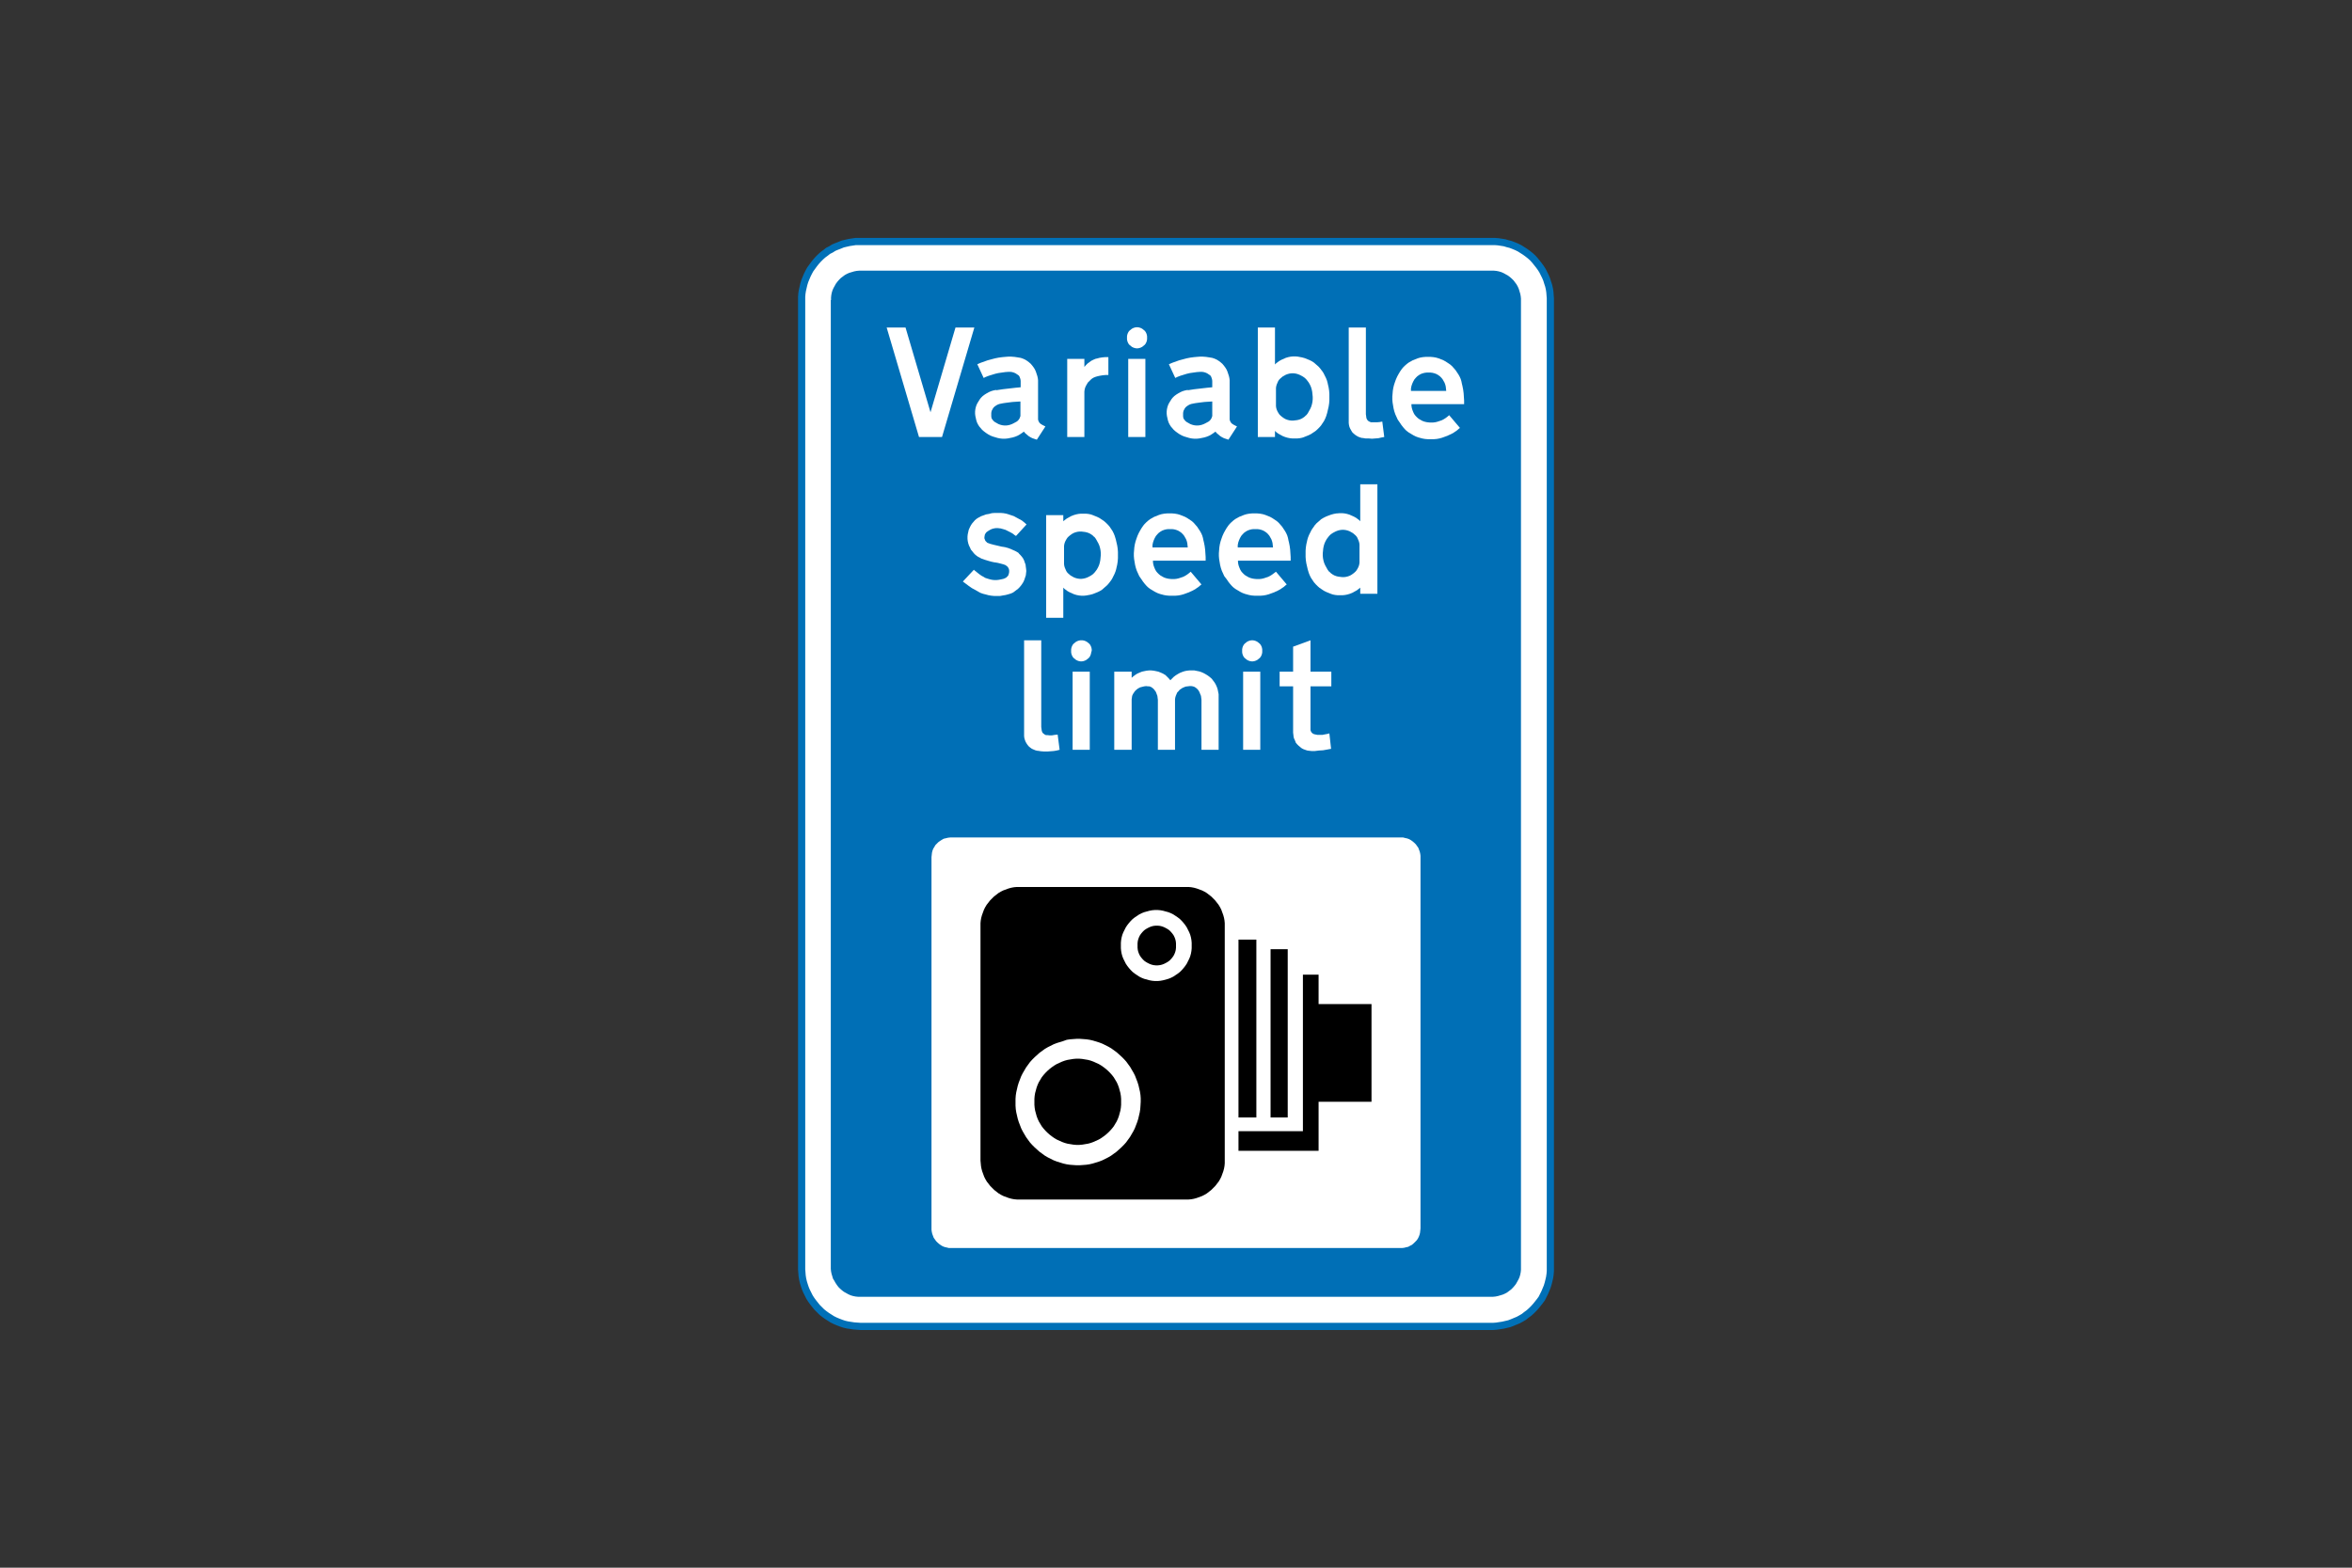 <?xml version="1.0" encoding="utf-8"?>
<!-- Generator: Adobe Illustrator 26.0.2, SVG Export Plug-In . SVG Version: 6.00 Build 0)  -->
<svg version="1.1" id="Layer_1" xmlns="http://www.w3.org/2000/svg" xmlns:xlink="http://www.w3.org/1999/xlink" x="0px" y="0px"
	 viewBox="0 0 960 640" style="enable-background:new 0 0 960 640;" xml:space="preserve">
<rect x="0" y="0" width="960" height="640" fill="#333333" stroke="none"/>
<style type="text/css">
	.st0{fill-rule:evenodd;clip-rule:evenodd;fill:#006FB6;}
	.st1{fill-rule:evenodd;clip-rule:evenodd;fill:#FFFFFF;}
	.st2{fill-rule:evenodd;clip-rule:evenodd;}
	.st3{fill:none;stroke:#0070B7;stroke-width:2.934;stroke-linecap:round;stroke-linejoin:round;stroke-miterlimit:10;}
</style>
<g>
	<polygon class="st0" points="327.2,122.5 327.2,122.5 327.2,121.2 327.3,119.9 327.5,118.6 327.8,117.3 328.1,116 328.5,114.7 
		329,113.5 329.5,112.3 330.1,111.1 330.7,110 331.5,108.9 332.3,107.8 333.1,106.8 334,105.8 334.9,104.9 335.9,104 337,103.2 
		338,102.4 339.2,101.8 340.3,101.1 341.5,100.6 342.8,100.1 344,99.6 345.3,99.3 346.6,99 347.9,98.8 349.2,98.6 350.5,98.6 
		351.2,98.6 608.9,98.6 610.2,98.6 611.5,98.7 612.8,98.9 614.1,99.1 615.4,99.5 616.6,99.8 617.9,100.3 619.1,100.8 620.3,101.4 
		621.4,102.1 622.5,102.8 623.6,103.6 624.6,104.4 625.6,105.3 626.5,106.3 627.3,107.3 628.1,108.3 628.9,109.4 629.6,110.5 
		630.2,111.7 630.8,112.9 631.3,114.1 631.7,115.4 632.1,116.6 632.4,117.9 632.6,119.2 632.7,120.5 632.8,121.8 632.8,122.5 
		632.8,517.5 632.8,518.8 632.7,520.1 632.5,521.5 632.2,522.8 631.9,524 631.5,525.3 631,526.5 630.5,527.7 629.9,528.9 
		629.3,530.1 628.5,531.2 627.7,532.2 626.9,533.2 626,534.2 625.1,535.1 624.1,536 623,536.8 622,537.6 620.8,538.3 619.7,538.9 
		618.5,539.4 617.3,539.9 616,540.4 614.7,540.7 613.4,541 612.1,541.2 610.8,541.4 609.5,541.5 608.9,541.5 351.2,541.5 
		349.8,541.4 348.5,541.3 347.2,541.1 345.9,540.9 344.6,540.6 343.4,540.2 342.1,539.7 340.9,539.2 339.7,538.6 338.6,537.9 
		337.5,537.2 336.4,536.4 335.4,535.6 334.5,534.7 333.5,533.7 332.7,532.7 331.9,531.7 331.1,530.6 330.4,529.5 329.8,528.3 
		329.2,527.1 328.7,525.9 328.3,524.7 327.9,523.4 327.6,522.1 327.4,520.8 327.3,519.5 327.2,518.2 327.2,517.5 	"/>
	<polygon class="st1" points="375.1,178.4 361.9,133.7 369.6,133.7 379.8,168.3 390,133.7 397.7,133.7 384.5,178.4 	"/>
	<path class="st1" d="M406.7,159.3L406.7,159.3l2.6-0.4l2.6-0.3l2.6-0.3l2.1-0.2v-0.1v-2.5l-0.1-0.7l-0.2-0.6l-0.2-0.5l-0.2-0.3
		l-0.2-0.2l-0.6-0.4l-0.6-0.4l-0.7-0.3l-0.7-0.2l-0.7-0.1l-0.7,0l-1.4,0.1l-1.4,0.2l-1.4,0.2l-1.3,0.3l-1.3,0.4l-1.3,0.4l-1.3,0.5
		l-0.8,0.4l-2.6-5.6l1.4-0.6l1.4-0.5l1.4-0.5l1.5-0.4l1.5-0.4l1.5-0.3l1.5-0.2l1.1-0.1l1.3-0.1l1.3,0l1.3,0.1l1.3,0.2l1.2,0.2
		l0.9,0.3l0.9,0.4l0.8,0.5l0.8,0.6l0.7,0.6l0.6,0.7l0.6,0.8l0.5,0.8l0.4,0.9l0.3,0.9l0.3,0.9l0.2,0.9l0.1,0.8v16l0.1,0.5l0.2,0.4
		l0.2,0.4l0.3,0.3l0.2,0.2l0.8,0.5l0.8,0.4l0.4,0.2l-3.5,5.4l-0.9-0.3l-0.9-0.3l-0.8-0.4l-0.8-0.5l-0.7-0.6l-0.7-0.6l-0.5-0.6
		l-0.8,0.6l-0.9,0.6l-0.9,0.5l-1,0.4l-1,0.3l-1,0.2l-1,0.2l-1,0.1l-1.1,0l-1-0.1l-1-0.2l-1-0.3l-1-0.3l-1-0.4l-0.9-0.5l-0.9-0.6
		l-0.8-0.6l-0.7-0.6l-0.6-0.7l-0.6-0.7l-0.5-0.8l-0.4-0.8l-0.3-0.9l-0.2-0.9l-0.2-0.9l-0.1-0.9l0-0.9l0.1-0.9l0.2-0.9l0.3-0.9
		l0.4-0.8l0.5-0.8l0.5-0.8l0.4-0.5l0.7-0.7l0.8-0.6l0.8-0.5l0.9-0.5l0.9-0.4l1-0.3l1-0.2L406.7,159.3L406.7,159.3z M415,172.1
		L415,172.1l0.5-0.4l0.4-0.5l0.3-0.5l0.2-0.6l0.1-0.2v-6l-1.6,0.1l-1.6,0.1l-1.6,0.2l-1.5,0.2l-0.7,0.1l-1.5,0.3l-0.6,0.2l-0.6,0.3
		l-0.6,0.4l-0.5,0.4l-0.4,0.5l-0.3,0.6l-0.1,0.1l-0.2,0.6l-0.1,0.6l0,0.7l0,0.7l0.1,0.6l0,0.1l0.3,0.5l0.4,0.5l0.4,0.4l0.3,0.2
		l0.7,0.4l0.7,0.4l0.8,0.3l0.8,0.2l0.8,0.1l0.8,0l0.8-0.1h0l0.8-0.2l0.8-0.3l0.8-0.4L415,172.1L415,172.1L415,172.1z"/>
	<polygon class="st1" points="448,153.6 448,153.6 447.3,153.8 446.5,154.1 445.8,154.5 445.2,155 444.6,155.6 444,156.2 
		443.6,156.9 443.2,157.6 442.9,158.3 442.7,159.1 442.6,159.9 442.6,159.9 442.6,161.1 442.6,163.4 442.6,178.4 435.6,178.4 
		435.6,146.5 442.6,146.5 442.6,149.8 443.2,149.1 443.9,148.4 444.6,147.9 445.4,147.3 446.2,146.9 447.1,146.5 448,146.3 
		448.7,146.1 449.9,145.9 451,145.8 452.2,145.8 452.4,145.8 452.4,153.1 451.2,153.1 450.1,153.2 448.9,153.4 	"/>
	<path class="st1" d="M460.5,146.5v31.9h7v-31.9H460.5L460.5,146.5z M468.2,137.9L468.2,137.9l0-0.6l-0.1-0.6l-0.2-0.6l-0.3-0.6
		l-0.4-0.5l-0.5-0.4l-0.5-0.4l-0.6-0.3l-0.6-0.2l-0.6-0.1h-0.6l-0.6,0.1l-0.6,0.2l-0.6,0.3l-0.5,0.4l-0.5,0.4l-0.4,0.5l-0.3,0.6
		l-0.2,0.6l-0.1,0.6l0,0.6l0,0.6l0.1,0.6l0.2,0.6l0.3,0.6l0.4,0.5l0.5,0.4l0.5,0.4l0.6,0.3l0.6,0.2l0.6,0.1h0.6l0.6-0.1l0.6-0.2
		l0.6-0.3l0.5-0.4l0.5-0.4l0.4-0.5l0.3-0.6l0.2-0.6l0.1-0.6L468.2,137.9L468.2,137.9z"/>
	<path class="st1" d="M484.9,159.3L484.9,159.3l2.6-0.4l2.6-0.3l2.6-0.3l2.1-0.2v-0.1v-2.5l-0.1-0.7l-0.2-0.6l-0.2-0.5l-0.2-0.3
		l-0.2-0.2l-0.6-0.4l-0.6-0.4l-0.7-0.3l-0.7-0.2l-0.7-0.1l-0.7,0l-1.4,0.1l-1.4,0.2l-1.4,0.2l-1.3,0.3l-1.3,0.4l-1.3,0.4l-1.3,0.5
		l-0.8,0.4l-2.6-5.6l1.4-0.6l1.4-0.5l1.4-0.5l1.5-0.4l1.5-0.4l1.5-0.3l1.5-0.2l1.1-0.1l1.3-0.1l1.3,0l1.3,0.1l1.3,0.2l1.2,0.2
		l0.9,0.3l0.9,0.4l0.8,0.5l0.8,0.6l0.7,0.6l0.6,0.7l0.6,0.8l0.5,0.8l0.4,0.9l0.3,0.9l0.3,0.9l0.2,0.9l0.1,0.8v16l0.1,0.5l0.2,0.4
		l0.2,0.4l0.3,0.3l0.2,0.2l0.8,0.5l0.8,0.4l0.4,0.2l-3.5,5.4l-0.9-0.3l-0.9-0.3l-0.8-0.4l-0.8-0.5l-0.7-0.6l-0.7-0.6l-0.5-0.6
		l-0.8,0.6l-0.9,0.6l-0.9,0.5l-1,0.4l-1,0.3l-1,0.2l-1,0.2l-1,0.1l-1.1,0l-1-0.1l-1-0.2l-1-0.3l-1-0.3l-1-0.4l-0.9-0.5l-0.9-0.6
		l-0.8-0.6l-0.7-0.6l-0.6-0.7l-0.6-0.7l-0.5-0.8l-0.4-0.8l-0.3-0.9l-0.2-0.9l-0.2-0.9l-0.1-0.9l0-0.9l0.1-0.9l0.2-0.9l0.3-0.9
		l0.4-0.8l0.5-0.8l0.5-0.8l0.4-0.5l0.7-0.7l0.8-0.6l0.8-0.5l0.9-0.5l0.9-0.4l1-0.3l1-0.2L484.9,159.3L484.9,159.3z M493.3,172.1
		L493.3,172.1l0.5-0.4l0.4-0.5l0.3-0.5l0.2-0.6l0.1-0.2v-6l-1.6,0.1l-1.6,0.1l-1.6,0.2l-1.5,0.2l-0.7,0.1l-1.5,0.3l-0.6,0.2
		l-0.6,0.3l-0.6,0.4l-0.5,0.4l-0.4,0.5l-0.3,0.6l-0.1,0.1l-0.2,0.6l-0.1,0.6l0,0.7l0,0.7l0.1,0.6l0,0.1l0.3,0.5l0.4,0.5l0.4,0.4
		l0.3,0.2l0.7,0.4l0.7,0.4l0.8,0.3l0.8,0.2l0.8,0.1l0.8,0l0.8-0.1h0l0.8-0.2l0.8-0.3l0.8-0.4L493.3,172.1L493.3,172.1L493.3,172.1z"
		/>
	<path class="st1" d="M536.4,148.1L536.4,148.1l-0.9-0.6l-1-0.5l-1-0.4l-1-0.4l-1.1-0.3l-1.1-0.2l-0.5-0.1l-1-0.1l-1,0l-1,0.1
		l-1,0.2l-1,0.3l-0.9,0.4l-0.9,0.4l-0.9,0.5l-0.8,0.6l-0.3,0.2l-0.5,0.5l-0.1,0.1v-15.1h-7v44.7h7v-2.5l0.5,0.5l0.8,0.6l0.9,0.5
		l0.9,0.5l1,0.4l1,0.3l1,0.2l1,0.1l1,0l1,0l1-0.1l1-0.2l0.6-0.2l1-0.4l1-0.4l1-0.5l0.9-0.6l0.9-0.6l0.8-0.7l0.8-0.8l0.7-0.8l0.6-0.9
		l0.6-0.9l0.5-1l0.4-1l0.3-1l0.1-0.3l0.3-1.3l0.3-1.3l0.2-1.3l0.1-1.3l0-1.3l0-1.3l-0.1-1.3l-0.2-1.3l-0.3-1.3l-0.1-0.5l-0.3-1.1
		l-0.4-1l-0.5-1l-0.5-1l-0.6-0.9l-0.1-0.1l-0.6-0.8l-0.7-0.8l-0.8-0.7l-0.8-0.7L536.4,148.1L536.4,148.1z M533.2,169.5L533.2,169.5
		l0.6-0.8l0.5-0.9l0.5-0.9l0.4-0.9l0.3-1l0.2-1l0.1-1l0-1l-0.1-1l-0.1-1l-0.2-1l-0.3-1l-0.4-0.9l-0.5-0.9l-0.6-0.8l-0.4-0.5
		l-0.6-0.6l-0.7-0.5l-0.7-0.4l-0.8-0.4l-0.8-0.3l-0.8-0.2l-0.8-0.1l-0.8,0l-0.8,0.1l-0.8,0.2l-0.8,0.3l-0.7,0.4l-0.7,0.4l-0.2,0.2
		l-0.6,0.5l-0.5,0.5l-0.4,0.6l-0.3,0.7l-0.3,0.7l-0.2,0.7l-0.1,0.7v3.7v3.7l0.1,0.7l0.2,0.7l0.3,0.7l0.4,0.7l0.4,0.6l0.5,0.5
		l0.6,0.5l0.7,0.5l0.7,0.4l0.8,0.3l0.8,0.2l0.8,0.1l0.8,0l0.8-0.1l0.8-0.1l0.8-0.2l0.8-0.3l0.7-0.4l0.7-0.5l0.6-0.6L533.2,169.5
		L533.2,169.5z"/>
	<polygon class="st1" points="564.2,172.1 564.2,172.1 563.1,172.3 562,172.4 560.9,172.4 560,172.4 559.6,172.4 559.1,172.2 
		558.7,172 558.3,171.7 558,171.3 557.8,170.9 557.7,170.6 557.6,169.8 557.5,169.1 557.5,133.7 550.5,133.7 550.5,172.7 
		550.6,173.5 550.8,174.3 551.1,175 551.5,175.7 551.9,176.4 552.5,177 553.1,177.5 553.7,177.9 554.4,178.3 555.2,178.6 
		555.9,178.8 556.2,178.8 557.4,179 558.7,179 560,179.1 561.3,179 562.6,178.9 563.9,178.6 565,178.4 	"/>
	<path class="st1" d="M571.4,172.6L571.4,172.6l0.6,0.9l0.7,0.9l0.7,0.8l0.6,0.6l0.9,0.7l1,0.6l1,0.6l1,0.5l1.1,0.4l0.4,0.1l1.1,0.3
		l1.1,0.2l1.2,0.1l1.2,0l1.2,0l1.2-0.1l1.1-0.2l1.1-0.3l1.1-0.4l1.1-0.4l0.4-0.2l1.1-0.5l1.1-0.6l0.4-0.3l0.9-0.6l0.8-0.7l0.4-0.3
		l-4.4-5.2l-0.7,0.6l-0.8,0.6l-0.8,0.5l-0.8,0.4l-0.9,0.3l-0.9,0.3l-0.9,0.2l-0.9,0.1h-0.1l-1,0l-1-0.1l-0.6-0.1l-0.8-0.2l-0.8-0.3
		l-0.7-0.4l-0.7-0.4l-0.6-0.5l-0.6-0.6l-0.5-0.6l-0.4-0.7l-0.3-0.7l-0.3-0.8l-0.2-0.8l-0.1-0.8l0-0.5h21.5l0-1.5l-0.1-1.5l-0.1-1.5
		l-0.2-1.5l-0.3-1.5l-0.2-0.8l-0.2-1l-0.3-1l-0.4-0.9l-0.5-0.9l0,0l-0.6-0.9l-0.6-0.9l-0.7-0.8l-0.7-0.8l-0.8-0.7l-0.9-0.6l-0.9-0.6
		l-0.9-0.5l-1-0.4l-1-0.4l-1-0.3l-1.1-0.2l-1.1-0.1l-1.1,0l-1.1,0l-1.1,0.1l-1.1,0.2l-1,0.3l-1,0.4l-1,0.4l-0.7,0.4l-0.9,0.5
		l-0.8,0.6l-0.8,0.7l-0.7,0.7l-0.5,0.6l-0.7,1l-0.6,1l-0.6,1.1l-0.5,1.1l-0.4,1.1l-0.4,1.2l-0.3,1.2l-0.2,1.2l-0.1,1.2l-0.1,1.2
		l0,1.2l0.1,1.2l0.2,1.2l0.2,1.2l0.3,1.2l0.4,1.2l0.5,1.1l0.5,1.1L571.4,172.6L571.4,172.6L571.4,172.6z M575.9,159.6h14.4l-0.1-0.9
		l-0.1-0.9l-0.2-0.8l-0.3-0.8l-0.4-0.7l-0.4-0.7l-0.5-0.6l-0.6-0.6l-0.7-0.5l-0.7-0.4l-0.8-0.3l-0.8-0.2l-0.8-0.1l-0.8,0l-0.8,0
		l-0.8,0.1l-0.8,0.2l-0.8,0.3l-0.7,0.4l-0.7,0.5l-0.6,0.6l-0.5,0.6l-0.1,0.1l-0.5,0.9l-0.4,0.9l-0.3,0.9l-0.2,1L575.9,159.6
		L575.9,159.6L575.9,159.6z"/>
	<polygon class="st1" points="412.6,242.3 412.6,242.3 413.5,241.9 414.3,241.3 415.1,240.7 415.4,240.5 416.1,239.8 416.7,239.1 
		417.2,238.4 417.7,237.6 418.1,236.7 418.4,235.8 418.7,234.9 418.8,234 418.9,233.1 418.8,232.1 418.7,231.4 418.6,230.5 
		418.3,229.7 418,228.8 417.6,228 417.1,227.3 416.5,226.6 415.9,226 415.7,225.7 414.7,225.1 413.6,224.6 412.5,224.1 411.4,223.7 
		410.3,223.4 409.2,223.2 409,223.2 407.3,222.8 405.6,222.4 404.1,222 403.6,221.8 403,221.6 402.6,221.2 402.2,220.8 402,220.3 
		401.8,219.8 401.8,219.3 401.9,218.7 402,218.2 402.3,217.7 402.6,217.3 403,217 403.6,216.6 404.3,216.2 405,215.9 405.8,215.7 
		406.5,215.6 407.3,215.6 408.1,215.7 408.3,215.7 409.4,216 410.4,216.3 411.4,216.8 412.4,217.3 413.3,217.8 414.2,218.5 
		414.7,218.8 419,214.1 418.1,213.3 417.1,212.5 416,211.9 414.9,211.3 413.8,210.7 412.6,210.3 411.4,209.9 410.7,209.7 
		409.6,209.5 408.4,209.4 407.2,209.4 406,209.4 404.8,209.5 403.7,209.8 402.5,210 401.4,210.4 400.3,210.8 400.2,210.9 
		399.4,211.3 398.6,211.8 397.9,212.4 397.3,213.1 396.7,213.8 396.2,214.6 395.8,215.4 395.4,216.3 395.2,217.2 395,218.1 
		394.9,219 394.9,220 395,220.9 395.2,221.8 395.5,222.7 395.9,223.5 396.3,224.4 396.9,225.1 397.2,225.5 397.8,226.2 398.5,226.8 
		399.2,227.3 400,227.7 400.5,228 401.9,228.5 403.2,228.9 404.6,229.3 406,229.6 406.2,229.6 407.3,229.8 408.5,230.1 409.6,230.4 
		410.4,230.7 410.8,231 411.3,231.4 411.6,231.9 411.8,232.3 411.9,232.9 411.9,233.5 411.8,234.1 411.6,234.7 411.5,235 
		411.1,235.4 410.7,235.8 410.1,236.1 409.6,236.3 408.7,236.5 407.7,236.7 406.8,236.8 405.8,236.8 404.9,236.7 404,236.5 
		403,236.2 402.1,235.9 401.3,235.4 400.7,235.1 399.7,234.4 398.7,233.6 397.7,232.8 397.5,232.6 393,237.4 394.2,238.3 
		395.4,239.2 396.7,240.1 398,240.8 399.4,241.6 400.1,242 401.2,242.4 402.4,242.7 403.5,243 404.7,243.2 405.8,243.3 407,243.3 
		408.2,243.3 409.3,243.1 410.5,242.9 411.6,242.6 	"/>
	<path class="st1" d="M450,240.6L450,240.6l-0.9,0.6l-1,0.5l-1,0.4l-1,0.4l-1.1,0.3l-1.1,0.2l-0.5,0.1l-1,0.1l-1,0l-1-0.1l-1-0.2
		l-1-0.3l-0.9-0.4l-0.9-0.4l-0.9-0.5l-0.8-0.6l-0.3-0.2l-0.5-0.5l-0.1-0.1v12.3h-7v-41.9h7v2.5l0.6-0.5l0.8-0.6l0.9-0.5l0.9-0.5
		l1-0.4l1-0.3l1-0.2l1-0.1l1,0l1,0l1,0.1l1,0.2l0.6,0.2l1,0.4l1,0.4l1,0.5l0.9,0.6l0.9,0.6l0.8,0.7l0.8,0.8l0.7,0.8l0.6,0.9l0.6,0.9
		l0.5,1l0.4,1l0.3,1l0.1,0.3l0.3,1.3l0.3,1.3l0.2,1.3l0.1,1.3l0,1.3l0,1.3l-0.1,1.3l-0.2,1.3l-0.3,1.3l-0.1,0.5l-0.3,1l-0.4,1
		l-0.5,1l-0.5,1l-0.6,0.9l-0.1,0.1l-0.6,0.8l-0.7,0.8l-0.8,0.7l-0.8,0.7L450,240.6L450,240.6z M446.7,219.2L446.7,219.2l0.6,0.8
		l0.5,0.9l0.5,0.9l0.4,0.9l0.3,1l0.2,1l0.1,1l0,1l-0.1,1l-0.1,1l-0.2,1l-0.3,1l-0.4,0.9l-0.5,0.9l-0.6,0.8l-0.4,0.5l-0.6,0.6
		l-0.7,0.5l-0.7,0.4l-0.8,0.4l-0.8,0.3l-0.8,0.2l-0.8,0.1l-0.8,0l-0.8-0.1l-0.8-0.2l-0.8-0.3l-0.7-0.4l-0.7-0.4l-0.2-0.2l-0.6-0.5
		l-0.5-0.5l-0.4-0.6l-0.3-0.7l-0.3-0.7l-0.2-0.7l-0.1-0.7v-3.7v-3.7l0.1-0.7l0.2-0.7l0.3-0.7l0.4-0.7l0.4-0.6l0.5-0.5l0.6-0.5
		l0.7-0.5l0.7-0.4l0.8-0.3l0.8-0.2l0.8-0.1l0.8,0l0.8,0.1l0.8,0.1l0.8,0.2l0.8,0.3l0.7,0.4l0.7,0.5l0.6,0.6L446.7,219.2L446.7,219.2
		z"/>
	<path class="st1" d="M465.9,236.5L465.9,236.5l0.6,0.9l0.7,0.9l0.7,0.8l0.6,0.6l0.9,0.7l1,0.6l1,0.6l1,0.5l1.1,0.4l0.4,0.1l1.1,0.3
		l1.1,0.2l1.2,0.1l1.2,0l1.2,0l1.2-0.1l1.1-0.2l1.1-0.3l1.1-0.4l1.1-0.4l0.4-0.2l1.1-0.5l1.1-0.6l0.4-0.3l0.9-0.6l0.8-0.7l0.4-0.3
		l-4.4-5.2l-0.7,0.6l-0.8,0.6l-0.8,0.5l-0.8,0.4l-0.9,0.3l-0.9,0.3l-0.9,0.2l-0.9,0.1h-0.1l-1,0l-1-0.1l-0.6-0.1l-0.8-0.2l-0.8-0.3
		l-0.7-0.4l-0.7-0.4l-0.6-0.5l-0.6-0.6l-0.5-0.6l-0.4-0.7l-0.3-0.7l-0.3-0.8l-0.2-0.8l-0.1-0.8l0-0.5h21.5l0-1.5l-0.1-1.5l-0.1-1.5
		l-0.2-1.5l-0.3-1.5l-0.2-0.8l-0.2-1l-0.3-1l-0.4-0.9l-0.5-0.9l0,0l-0.6-0.9l-0.6-0.9l-0.7-0.8l-0.7-0.8l-0.8-0.7l-0.9-0.6l-0.9-0.6
		l-0.9-0.5l-1-0.4l-1-0.4l-1-0.3l-1.1-0.2l-1.1-0.1l-1.1,0l-1.1,0l-1.1,0.1l-1.1,0.2l-1,0.3l-1,0.4l-1,0.4l-0.7,0.4l-0.9,0.5
		l-0.8,0.6l-0.8,0.7l-0.7,0.7l-0.5,0.6l-0.7,1l-0.6,1l-0.6,1.1l-0.5,1.1l-0.4,1.1l-0.4,1.2l-0.3,1.2l-0.2,1.2l-0.1,1.2l-0.1,1.2
		l0,1.2l0.1,1.2l0.2,1.2l0.2,1.2l0.3,1.2l0.4,1.2l0.5,1.1l0.5,1.1L465.9,236.5L465.9,236.5L465.9,236.5z M470.4,223.5h14.4l-0.1-0.9
		l-0.1-0.9l-0.2-0.8l-0.3-0.8l-0.4-0.7l-0.4-0.7l-0.5-0.6l-0.6-0.6l-0.7-0.5l-0.7-0.4l-0.8-0.3l-0.8-0.2l-0.8-0.1l-0.8,0l-0.8,0
		l-0.8,0.1l-0.8,0.2l-0.8,0.3l-0.7,0.4l-0.7,0.5l-0.6,0.6l-0.5,0.6l-0.1,0.1l-0.5,0.9l-0.4,0.9l-0.3,0.9l-0.2,1L470.4,223.5
		L470.4,223.5L470.4,223.5z"/>
	<path class="st1" d="M500.7,236.5L500.7,236.5l0.6,0.9l0.7,0.9l0.7,0.8l0.6,0.6l0.9,0.7l1,0.6l1,0.6l1,0.5l1.1,0.4l0.4,0.1l1.1,0.3
		l1.1,0.2l1.2,0.1l1.2,0l1.2,0l1.2-0.1l1.1-0.2l1.1-0.3l1.1-0.4l1.1-0.4l0.4-0.2l1.1-0.5l1.1-0.6l0.4-0.3l0.9-0.6l0.8-0.7l0.4-0.3
		l-4.4-5.2L520,234l-0.8,0.6l-0.8,0.5l-0.8,0.4l-0.9,0.3l-0.9,0.3l-0.9,0.2l-0.9,0.1h-0.1l-1,0l-1-0.1l-0.6-0.1l-0.8-0.2l-0.8-0.3
		l-0.7-0.4l-0.7-0.4l-0.6-0.5l-0.6-0.6l-0.5-0.6l-0.4-0.7l-0.3-0.7l-0.3-0.8l-0.2-0.8l-0.1-0.8l0-0.5h21.5l0-1.5l-0.1-1.5l-0.1-1.5
		l-0.2-1.5l-0.3-1.5l-0.2-0.8l-0.2-1l-0.3-1l-0.4-0.9l-0.5-0.9l0,0l-0.6-0.9l-0.6-0.9l-0.7-0.8l-0.7-0.8l-0.8-0.7l-0.9-0.6l-0.9-0.6
		l-0.9-0.5l-1-0.4l-1-0.4l-1-0.3l-1.1-0.2l-1.1-0.1l-1.1,0l-1.1,0l-1.1,0.1l-1.1,0.2l-1,0.3l-1,0.4l-1,0.4l-0.7,0.4l-0.9,0.5
		l-0.8,0.6l-0.8,0.7l-0.7,0.7l-0.5,0.6l-0.7,1l-0.6,1l-0.6,1.1l-0.5,1.1l-0.4,1.1l-0.4,1.2l-0.3,1.2l-0.2,1.2l-0.1,1.2l-0.1,1.2
		l0,1.2l0.1,1.2l0.2,1.2l0.2,1.2l0.3,1.2l0.4,1.2l0.5,1.1l0.5,1.1L500.7,236.5L500.7,236.5L500.7,236.5z M505.2,223.5h14.4l-0.1-0.9
		l-0.1-0.9l-0.2-0.8l-0.3-0.8l-0.4-0.7l-0.4-0.7l-0.5-0.6l-0.6-0.6l-0.7-0.5l-0.7-0.4l-0.8-0.3l-0.8-0.2l-0.8-0.1l-0.8,0l-0.8,0
		l-0.8,0.1l-0.8,0.2l-0.8,0.3l-0.7,0.4l-0.7,0.5l-0.6,0.6l-0.5,0.6l-0.1,0.1l-0.5,0.9l-0.4,0.9l-0.3,0.9l-0.2,1L505.2,223.5
		L505.2,223.5L505.2,223.5z"/>
	<path class="st1" d="M539.2,212L539.2,212l1-0.6l1-0.5l1-0.4l1.1-0.4l1.1-0.3l1.1-0.2l0.3,0l1-0.1l1,0l1,0.1l1,0.2l1,0.3l0.9,0.4
		l0.9,0.4l0.9,0.5l0.8,0.6l0.3,0.2l0.5,0.5l0.1,0.1v-15.1h7v44.7h-7v-2.5l-0.6,0.5l-0.8,0.6l-0.9,0.5l-0.9,0.5l-1,0.4l-1,0.3l-1,0.2
		l-1,0.1l-1,0l-1,0l-1-0.1l-1-0.2l-0.6-0.2l-1-0.4l-1-0.4l-1-0.5l-0.9-0.6l-0.9-0.6l-0.8-0.7l-0.8-0.8l-0.7-0.8l-0.6-0.9l-0.6-0.9
		l-0.5-1l-0.4-1l-0.3-1l-0.1-0.3l-0.3-1.3l-0.3-1.3l-0.2-1.3l-0.1-1.3l0-1.3l0-1.3l0.1-1.3l0.2-1.3l0.3-1.3l0.1-0.5l0.3-1l0.4-1
		l0.5-1l0.5-1l0.6-0.9l0.1-0.1l0.6-0.9l0.7-0.8l0.8-0.7l0.8-0.7L539.2,212L539.2,212z M542.5,233.4L542.5,233.4l-0.6-0.8l-0.5-0.9
		l-0.5-0.9l-0.4-0.9l-0.3-1l-0.2-1l-0.1-1l0-1l0.1-1l0.1-1l0.2-1l0.3-1l0.4-0.9l0.5-0.9l0.6-0.8l0.4-0.5l0.6-0.6l0.7-0.5l0.7-0.4
		l0.8-0.4l0.8-0.3l0.8-0.2l0.8-0.1l0.8,0l0.8,0.1l0.8,0.2l0.8,0.3l0.7,0.4l0.7,0.4l0.2,0.2l0.6,0.5l0.5,0.5l0.4,0.6l0.3,0.7l0.3,0.7
		l0.2,0.7l0.1,0.7v3.7v3.7l-0.1,0.7l-0.2,0.7l-0.3,0.7l-0.4,0.7l-0.4,0.6l-0.5,0.5l-0.6,0.5l-0.7,0.5l-0.7,0.4l-0.8,0.3l-0.8,0.2
		l-0.8,0.1l-0.8,0l-0.8-0.1l-0.8-0.1l-0.8-0.2l-0.8-0.3l-0.7-0.4l-0.7-0.5l-0.6-0.6L542.5,233.4L542.5,233.4z"/>
	<polygon class="st1" points="431.7,299.9 431.7,299.9 430.6,300 429.4,300.2 428.3,300.2 427.5,300.1 427,300.1 426.6,300 
		426.2,299.7 425.8,299.4 425.5,299.1 425.3,298.6 425.2,298.3 425.1,297.5 425,296.8 425,261.4 418,261.4 418,300.5 418.1,301.3 
		418.3,302 418.6,302.8 419,303.5 419.4,304.1 419.9,304.7 420.5,305.2 421.2,305.7 421.9,306 422.6,306.3 423.4,306.5 423.6,306.5 
		424.9,306.7 426.2,306.8 427.5,306.8 428.8,306.7 430.1,306.6 431.3,306.4 432.5,306.1 	"/>
	<path class="st1" d="M437.8,274.2v31.9h7v-31.9H437.8L437.8,274.2z M445.6,265.7L445.6,265.7l0-0.6l-0.1-0.6l-0.2-0.6l-0.3-0.6
		l-0.4-0.5l-0.5-0.4l-0.5-0.4l-0.6-0.3l-0.6-0.2l-0.6-0.1H441l-0.6,0.1l-0.6,0.2l-0.6,0.3l-0.5,0.4l-0.5,0.4l-0.4,0.5l-0.3,0.6
		l-0.2,0.6l-0.1,0.6l0,0.6l0,0.6l0.1,0.6l0.2,0.6l0.3,0.6l0.4,0.5l0.5,0.4l0.5,0.4l0.6,0.3l0.6,0.2l0.6,0.1h0.6l0.6-0.1l0.6-0.2
		l0.6-0.3l0.5-0.4l0.5-0.4l0.4-0.5l0.3-0.6l0.2-0.6l0.1-0.6L445.6,265.7L445.6,265.7z"/>
	<polygon class="st1" points="471.1,281.5 471.1,281.5 470.7,281.1 470.2,280.7 469.7,280.4 469.1,280.2 468.6,280.2 467.8,280.1 
		467,280.2 466.2,280.4 465.4,280.6 465,280.8 464.3,281.2 463.7,281.7 463.2,282.2 462.8,282.8 462.4,283.4 462.1,284.1 462,284.8 
		461.9,285.5 461.9,286 461.9,306.1 454.8,306.1 454.8,274.2 461.9,274.2 461.9,276.7 462.6,276.1 463.4,275.5 464.2,275 
		465.1,274.6 466.1,274.2 467,274 468,273.8 469,273.7 469.9,273.7 470.9,273.8 471.9,274 472.8,274.2 473.8,274.6 474.7,275 
		475.5,275.5 475.6,275.5 476.3,276.2 477,276.9 477.6,277.6 477.7,277.7 478.4,277 479.1,276.3 479.9,275.7 480.7,275.2 
		481.6,274.7 482.6,274.3 483.5,274 484.5,273.8 485.5,273.7 486.5,273.7 487.5,273.7 488.5,273.9 489.5,274.1 490.4,274.4 
		491.3,274.8 492.2,275.3 493,275.8 493.8,276.4 494.6,277.1 495.2,277.9 495.8,278.7 495.8,278.7 496.3,279.6 496.7,280.5 
		497,281.4 497.2,282.4 497.4,283.4 497.4,284.1 497.4,306.1 490.4,306.1 490.4,285.7 490.3,284.9 490.2,284.1 489.9,283.4 
		489.6,282.6 489.2,281.9 488.9,281.5 488.5,281.1 488,280.7 487.5,280.4 486.9,280.2 486.3,280.1 485.5,280.1 484.7,280.2 
		483.9,280.3 483.2,280.6 482.7,280.8 482.1,281.2 481.5,281.6 481,282.2 480.5,282.7 480.2,283.4 479.9,284.1 479.7,284.8 
		479.6,285.5 479.6,286 479.6,306.1 472.6,306.1 472.6,285.7 472.5,284.9 472.4,284.1 472.1,283.3 471.8,282.5 471.3,281.8 	"/>
	<path class="st1" d="M507.4,274.2v31.9h7v-31.9H507.4L507.4,274.2z M515.2,265.7L515.2,265.7l0-0.6l-0.1-0.6l-0.2-0.6l-0.3-0.6
		l-0.4-0.5l-0.5-0.4l-0.5-0.4l-0.6-0.3l-0.6-0.2l-0.6-0.1h-0.6l-0.6,0.1l-0.6,0.2l-0.6,0.3l-0.5,0.4l-0.5,0.4l-0.4,0.5l-0.3,0.6
		l-0.2,0.6l-0.1,0.6l0,0.6l0,0.6l0.1,0.6l0.2,0.6l0.3,0.6l0.4,0.5l0.5,0.4l0.5,0.4l0.6,0.3l0.6,0.2l0.6,0.1h0.6l0.6-0.1l0.6-0.2
		l0.6-0.3l0.5-0.4l0.5-0.4l0.4-0.5l0.3-0.6l0.2-0.6l0.1-0.6L515.2,265.7L515.2,265.7z"/>
	<polygon class="st1" points="528.2,301.6 528.2,301.6 528,300.8 527.9,299.9 527.8,299.1 527.8,298.6 527.8,282.1 527.8,280.2 
		522.3,280.2 522.3,274.2 527.8,274.2 527.8,264 534.9,261.4 534.9,274.2 543.4,274.2 543.4,280.2 534.9,280.2 534.9,282.1 
		534.9,297.5 534.9,298 535,298.4 535.2,298.8 535.5,299.2 535.9,299.5 536.3,299.7 536.7,299.8 537.7,300 538.8,300 539.8,300 
		540.8,299.8 541.9,299.6 542.6,299.4 543.3,305.7 541.7,306 540,306.3 538.3,306.4 536.7,306.6 536.2,306.6 535.3,306.6 
		534.4,306.5 533.6,306.4 532.7,306.1 531.9,305.8 531.2,305.4 530.6,304.9 530,304.4 529.4,303.8 528.9,303.2 528.6,302.4 
		528.3,301.7 	"/>
	<polygon class="st1" points="380.2,349.9 380.2,349.9 380.3,349 380.4,348.1 380.6,347.3 380.9,346.5 381.4,345.7 381.8,345 
		382.4,344.4 383,343.8 383.7,343.3 384.5,342.8 385.2,342.4 386.1,342.2 386.9,342 387.8,341.9 388.2,341.9 571.8,341.9 
		572.7,341.9 573.5,342.1 574.4,342.3 575.2,342.6 575.9,343 576.6,343.5 577.3,344.1 577.9,344.7 578.4,345.4 578.9,346.1 
		579.2,346.9 579.5,347.7 579.7,348.6 579.8,349.4 579.8,349.9 579.8,501.5 579.7,502.4 579.6,503.3 579.4,504.1 579.1,504.9 
		578.7,505.7 578.2,506.4 577.6,507 577,507.6 576.3,508.2 575.5,508.6 574.8,509 573.9,509.2 573.1,509.4 572.2,509.5 571.8,509.5 
		388.2,509.5 387.3,509.5 386.5,509.3 385.6,509.1 384.8,508.8 384.1,508.4 383.4,507.9 382.7,507.3 382.1,506.7 381.6,506 
		381.1,505.3 380.8,504.5 380.5,503.7 380.3,502.8 380.2,502 380.2,501.5 	"/>
	<path class="st2" d="M505.5,456.2v-72.6h7.3v72.6H505.5L505.5,456.2z M518.6,456.2v-68.7h7v68.7H518.6L518.6,456.2z M505.5,469.8
		v-8h26.3v-63.9h6.4v12h21.6v39.9h-21.6v20H505.5L505.5,469.8z M400.2,473.8V378l0-1.1l0.1-1.1l0.2-1.1l0.3-1.1l0.4-1.1l0.4-1.1
		l0.5-1l0.6-1l0.7-0.9l0.7-0.9l0.8-0.8l0.8-0.8l0.9-0.7l0.9-0.7l1-0.6l1-0.5l1.1-0.4l1.1-0.4l1.1-0.3l1.1-0.2l1.1-0.1l1.1,0H484
		l1.1,0l1.1,0.1l1.1,0.2l1.1,0.3l1.1,0.4l1.1,0.4l1,0.5l1,0.6l0.9,0.7l0.9,0.7l0.8,0.8l0.8,0.8l0.7,0.9l0.7,0.9l0.6,1l0.5,1l0.4,1.1
		l0.4,1.1l0.3,1.1l0.2,1.1l0.1,1.1l0,1.1v95.8l0,1.1l-0.1,1.1l-0.2,1.1l-0.3,1.1l-0.4,1.1l-0.4,1.1l-0.5,1l-0.6,1l-0.7,0.9l-0.7,0.9
		l-0.8,0.8l-0.8,0.8l-0.9,0.7l-0.9,0.7l-1,0.6l-1,0.5l-1.1,0.4l-1.1,0.4l-1.1,0.3l-1.1,0.2l-1.1,0.1l-1.1,0h-67.8l-1.1,0l-1.1-0.1
		l-1.1-0.2l-1.1-0.3l-1.1-0.4l-1.1-0.4l-1-0.5l-1-0.6l-0.9-0.7l-0.9-0.7l-0.8-0.8l-0.8-0.8l-0.7-0.9l-0.7-0.9l-0.6-1l-0.5-1
		l-0.4-1.1l-0.4-1.1l-0.3-1.1l-0.2-1.1l-0.1-1.1L400.2,473.8L400.2,473.8z M486.4,386L486.4,386l0-1.1l-0.1-1.1l-0.2-1.1l-0.3-1.1
		l-0.4-1l-0.5-1l-0.5-1l-0.6-0.9l-0.7-0.9l-0.7-0.8l-0.8-0.8l-0.9-0.7l-0.9-0.6l-0.9-0.6l-1-0.5l-1-0.4l-1.1-0.3l-1.1-0.3l-1.1-0.2
		l-1.1-0.1h-1.1l-1.1,0.1l-1.1,0.2l-1.1,0.3l-1.1,0.3l-1,0.4l-1,0.5l-0.9,0.6l-0.9,0.6l-0.9,0.7l-0.8,0.8l-0.7,0.8l-0.7,0.9
		l-0.6,0.9l-0.5,1l-0.5,1l-0.4,1l-0.3,1.1l-0.2,1.1l-0.1,1.1l0,1.1l0,1.1l0.1,1.1l0.2,1.1l0.3,1.1l0.4,1l0.5,1l0.5,1l0.6,0.9
		l0.7,0.9l0.7,0.8l0.8,0.8l0.9,0.7l0.9,0.6l0.9,0.6l1,0.5l1,0.4l1.1,0.3l1.1,0.3l1.1,0.2l1.1,0.1h1.1l1.1-0.1l1.1-0.2l1.1-0.3
		l1.1-0.3l1-0.4l1-0.5l0.9-0.6l0.9-0.6l0.9-0.7l0.8-0.8l0.7-0.8l0.7-0.9l0.6-0.9l0.5-1l0.5-1l0.4-1l0.3-1.1l0.2-1.1l0.1-1.1
		L486.4,386L486.4,386z M480,386L480,386l0-0.9l-0.1-0.9l-0.2-0.8l-0.3-0.8l-0.4-0.8l-0.5-0.7l-0.6-0.7l-0.6-0.6l-0.7-0.5l-0.7-0.4
		l-0.8-0.4l-0.8-0.3l-0.8-0.2l-0.9-0.1h-0.9l-0.9,0.1l-0.8,0.2l-0.8,0.3l-0.8,0.4l-0.7,0.4l-0.7,0.5l-0.6,0.6l-0.6,0.7l-0.5,0.7
		l-0.4,0.8l-0.3,0.8l-0.2,0.8l-0.1,0.9l0,0.9l0,0.9l0.1,0.9l0.2,0.8l0.3,0.8l0.4,0.8l0.5,0.7l0.6,0.7l0.6,0.6l0.7,0.5l0.7,0.4
		l0.8,0.4l0.8,0.3l0.8,0.2l0.9,0.1h0.9l0.9-0.1l0.8-0.2l0.8-0.3l0.8-0.4l0.7-0.4l0.7-0.5l0.6-0.6l0.6-0.7l0.5-0.7l0.4-0.8l0.3-0.8
		l0.2-0.8l0.1-0.9L480,386L480,386z M465.6,449.8L465.6,449.8l0-1.4l-0.1-1.4l-0.2-1.3l-0.3-1.3l-0.3-1.3l-0.4-1.3l-0.5-1.3
		l-0.5-1.3l-0.6-1.2l-0.7-1.2l-0.7-1.2l-0.8-1.1l-0.8-1.1l-0.9-1l-1-1l-1-0.9l-1-0.9l-1.1-0.8l-1.1-0.8l-1.2-0.7l-1.2-0.6l-1.2-0.6
		l-1.3-0.5l-1.3-0.4l-1.3-0.4l-1.3-0.3l-1.3-0.2l-1.3-0.1l-1.4-0.1h-1.4l-1.4,0.1l-1.3,0.1l-1.3,0.2L434,425l-1.3,0.4l-1.3,0.4
		l-1.3,0.5l-1.2,0.6l-1.2,0.6l-1.2,0.7l-1.1,0.8l-1.1,0.8l-1,0.9l-1,0.9l-1,1l-0.9,1l-0.8,1.1l-0.8,1.1l-0.7,1.2l-0.7,1.2l-0.6,1.2
		l-0.5,1.3l-0.5,1.3l-0.4,1.3l-0.3,1.3l-0.3,1.3l-0.2,1.3l-0.1,1.4l0,1.4l0,1.4l0.1,1.4l0.2,1.3l0.3,1.3l0.3,1.3l0.4,1.3l0.5,1.3
		l0.5,1.3l0.6,1.2l0.7,1.2l0.7,1.2l0.8,1.1l0.8,1.1l0.9,1l1,1l1,0.9l1,0.9l1.1,0.8l1.1,0.8l1.2,0.7l1.2,0.6l1.2,0.6l1.3,0.5l1.3,0.4
		l1.3,0.4l1.3,0.3l1.3,0.2l1.3,0.1l1.4,0.1h1.4l1.4-0.1l1.3-0.1l1.3-0.2l1.3-0.3l1.3-0.4l1.3-0.4l1.3-0.5l1.2-0.6l1.2-0.6l1.2-0.7
		l1.1-0.8l1.1-0.8l1-0.9l1-0.9l1-1l0.9-1l0.8-1.1l0.8-1.1l0.7-1.2l0.7-1.2l0.6-1.2l0.5-1.3l0.5-1.3l0.4-1.3l0.3-1.3l0.3-1.3l0.2-1.3
		l0.1-1.4L465.6,449.8L465.6,449.8z M457.6,449.8L457.6,449.8l0-1.2l-0.1-1.2l-0.2-1.2l-0.3-1.1l-0.3-1.1l-0.4-1.1l-0.5-1.1l-0.6-1
		l-0.6-1l-0.7-0.9l-0.8-0.9l-0.8-0.8l-0.9-0.8l-0.9-0.7l-1-0.7l-1-0.6l-1.1-0.5l-1.1-0.5l-1.1-0.4l-1.1-0.3l-1.2-0.2l-1.2-0.2
		l-1.2-0.1h-1.2l-1.2,0.1l-1.2,0.2l-1.2,0.2l-1.1,0.3l-1.1,0.4l-1.1,0.5l-1.1,0.5l-1,0.6l-1,0.7l-0.9,0.7l-0.9,0.8l-0.8,0.8
		l-0.8,0.9l-0.7,0.9l-0.6,1l-0.6,1l-0.5,1.1l-0.4,1.1l-0.3,1.1l-0.3,1.1l-0.2,1.2l-0.1,1.2l0,1.2l0,1.2l0.1,1.2l0.2,1.2l0.3,1.1
		l0.3,1.1l0.4,1.1l0.5,1.1l0.6,1l0.6,1l0.7,0.9l0.8,0.9l0.8,0.8l0.9,0.8l0.9,0.7l1,0.7l1,0.6l1.1,0.5l1.1,0.5l1.1,0.4l1.1,0.3
		l1.2,0.2l1.2,0.2l1.2,0.1h1.2l1.2-0.1l1.2-0.2l1.2-0.2l1.1-0.3l1.1-0.4l1.1-0.5l1.1-0.5l1-0.6l1-0.7l0.9-0.7l0.9-0.8l0.8-0.8
		l0.8-0.9l0.7-0.9l0.6-1l0.6-1l0.5-1.1l0.4-1.1l0.3-1.1l0.3-1.1l0.2-1.2l0.1-1.2L457.6,449.8L457.6,449.8z"/>
	<path class="st1" d="M327.2,122.5L327.2,122.5l0-1.3l0.1-1.3l0.2-1.3l0.3-1.3l0.3-1.3l0.4-1.3l0.5-1.2l0.5-1.2l0.6-1.2l0.7-1.1
		l0.7-1.1l0.8-1.1l0.8-1l0.9-1l0.9-0.9l1-0.9l1-0.8l1.1-0.8l1.1-0.7l1.2-0.6l1.2-0.6l1.2-0.5l1.2-0.4l1.3-0.4l1.3-0.3l1.3-0.2
		l1.3-0.1l1.3-0.1l0.7,0h257.7l1.3,0l1.3,0.1l1.3,0.2l1.3,0.3l1.3,0.3l1.3,0.4l1.2,0.5l1.2,0.5l1.2,0.6l1.1,0.7l1.1,0.7l1.1,0.8
		l1,0.8l1,0.9l0.9,0.9l0.9,1l0.8,1l0.8,1.1l0.7,1.1l0.6,1.2l0.6,1.2l0.5,1.2l0.4,1.2l0.4,1.3l0.3,1.3l0.2,1.3l0.1,1.3l0.1,1.3l0,0.7
		v395l0,1.3l-0.1,1.3l-0.2,1.3l-0.3,1.3l-0.3,1.3l-0.4,1.3l-0.5,1.2l-0.5,1.2l-0.6,1.2l-0.7,1.1l-0.7,1.1l-0.8,1.1l-0.8,1l-0.9,1
		l-0.9,0.9l-1,0.9l-1,0.8l-1.1,0.8l-1.1,0.7l-1.2,0.6l-1.2,0.6l-1.2,0.5l-1.2,0.4l-1.3,0.4l-1.3,0.3l-1.3,0.2l-1.3,0.1l-1.3,0.1
		l-0.7,0H351.2l-1.3,0l-1.3-0.1l-1.3-0.2l-1.3-0.3l-1.3-0.3l-1.3-0.4l-1.2-0.5l-1.2-0.5l-1.2-0.6l-1.1-0.7l-1.1-0.7l-1.1-0.8l-1-0.8
		l-1-0.9l-0.9-0.9l-0.9-1l-0.8-1l-0.8-1.1l-0.7-1.1l-0.6-1.2l-0.6-1.2l-0.5-1.2l-0.4-1.2l-0.4-1.3l-0.3-1.3l-0.2-1.3l-0.1-1.3
		l-0.1-1.3l0-0.7V122.5L327.2,122.5z M339.2,122.5L339.2,122.5l0-1l0.1-1l0.2-1l0.3-1l0.4-0.9l0.5-0.9l0.5-0.9l0.6-0.8l0.7-0.8
		l0.7-0.7l0.8-0.6l0.8-0.6l0.9-0.5l0.9-0.4l1-0.3l1-0.3l1-0.2l1-0.1l0.5,0h257.7l1,0l1,0.1l1,0.2l1,0.3l0.9,0.4l0.9,0.5l0.9,0.5
		l0.8,0.6l0.8,0.7l0.7,0.7l0.6,0.8l0.6,0.8l0.5,0.9l0.4,0.9l0.3,1l0.3,1l0.2,1l0.1,1l0,0.5v395l0,1l-0.1,1l-0.2,1l-0.3,1l-0.4,0.9
		l-0.5,0.9l-0.5,0.9l-0.6,0.8l-0.7,0.8l-0.7,0.7l-0.8,0.6l-0.8,0.6l-0.9,0.5l-0.9,0.4l-1,0.3l-1,0.3l-1,0.2l-1,0.1l-0.5,0H351.2
		l-1,0l-1-0.1l-1-0.2l-1-0.3l-0.9-0.4l-0.9-0.5l-0.9-0.5l-0.8-0.6l-0.8-0.7l-0.7-0.7l-0.6-0.8l-0.6-0.9l-0.5-0.9L340,522l-0.3-1
		l-0.3-1l-0.2-1l-0.1-1l0-0.5V122.5L339.2,122.5z"/>
	<polygon class="st3" points="327.2,122.5 327.2,122.5 327.2,121.2 327.3,119.9 327.5,118.6 327.8,117.3 328.1,116 328.5,114.7 
		329,113.5 329.5,112.3 330.1,111.1 330.7,110 331.5,108.9 332.3,107.8 333.1,106.8 334,105.8 334.9,104.9 335.9,104 337,103.2 
		338,102.4 339.2,101.8 340.3,101.1 341.5,100.6 342.8,100.1 344,99.6 345.3,99.3 346.6,99 347.9,98.8 349.2,98.6 350.5,98.6 
		351.2,98.6 608.9,98.6 610.2,98.6 611.5,98.7 612.8,98.9 614.1,99.1 615.4,99.5 616.6,99.8 617.9,100.3 619.1,100.8 620.3,101.4 
		621.4,102.1 622.5,102.8 623.6,103.6 624.6,104.4 625.6,105.3 626.5,106.3 627.3,107.3 628.1,108.3 628.9,109.4 629.6,110.5 
		630.2,111.7 630.8,112.9 631.3,114.1 631.7,115.4 632.1,116.6 632.4,117.9 632.6,119.2 632.7,120.5 632.8,121.8 632.8,122.5 
		632.8,517.5 632.8,518.8 632.7,520.1 632.5,521.5 632.2,522.8 631.9,524 631.5,525.3 631,526.5 630.5,527.7 629.9,528.9 
		629.3,530.1 628.5,531.2 627.7,532.2 626.9,533.2 626,534.2 625.1,535.1 624.1,536 623,536.8 622,537.6 620.8,538.3 619.7,538.9 
		618.5,539.4 617.3,539.9 616,540.4 614.7,540.7 613.4,541 612.1,541.2 610.8,541.4 609.5,541.5 608.9,541.5 351.2,541.5 
		349.8,541.4 348.5,541.3 347.2,541.1 345.9,540.9 344.6,540.6 343.4,540.2 342.1,539.7 340.9,539.2 339.7,538.6 338.6,537.9 
		337.5,537.2 336.4,536.4 335.4,535.6 334.5,534.7 333.5,533.7 332.7,532.7 331.9,531.7 331.1,530.6 330.4,529.5 329.8,528.3 
		329.2,527.1 328.7,525.9 328.3,524.7 327.9,523.4 327.6,522.1 327.4,520.8 327.3,519.5 327.2,518.2 327.2,517.5 	"/>
</g>
</svg>
